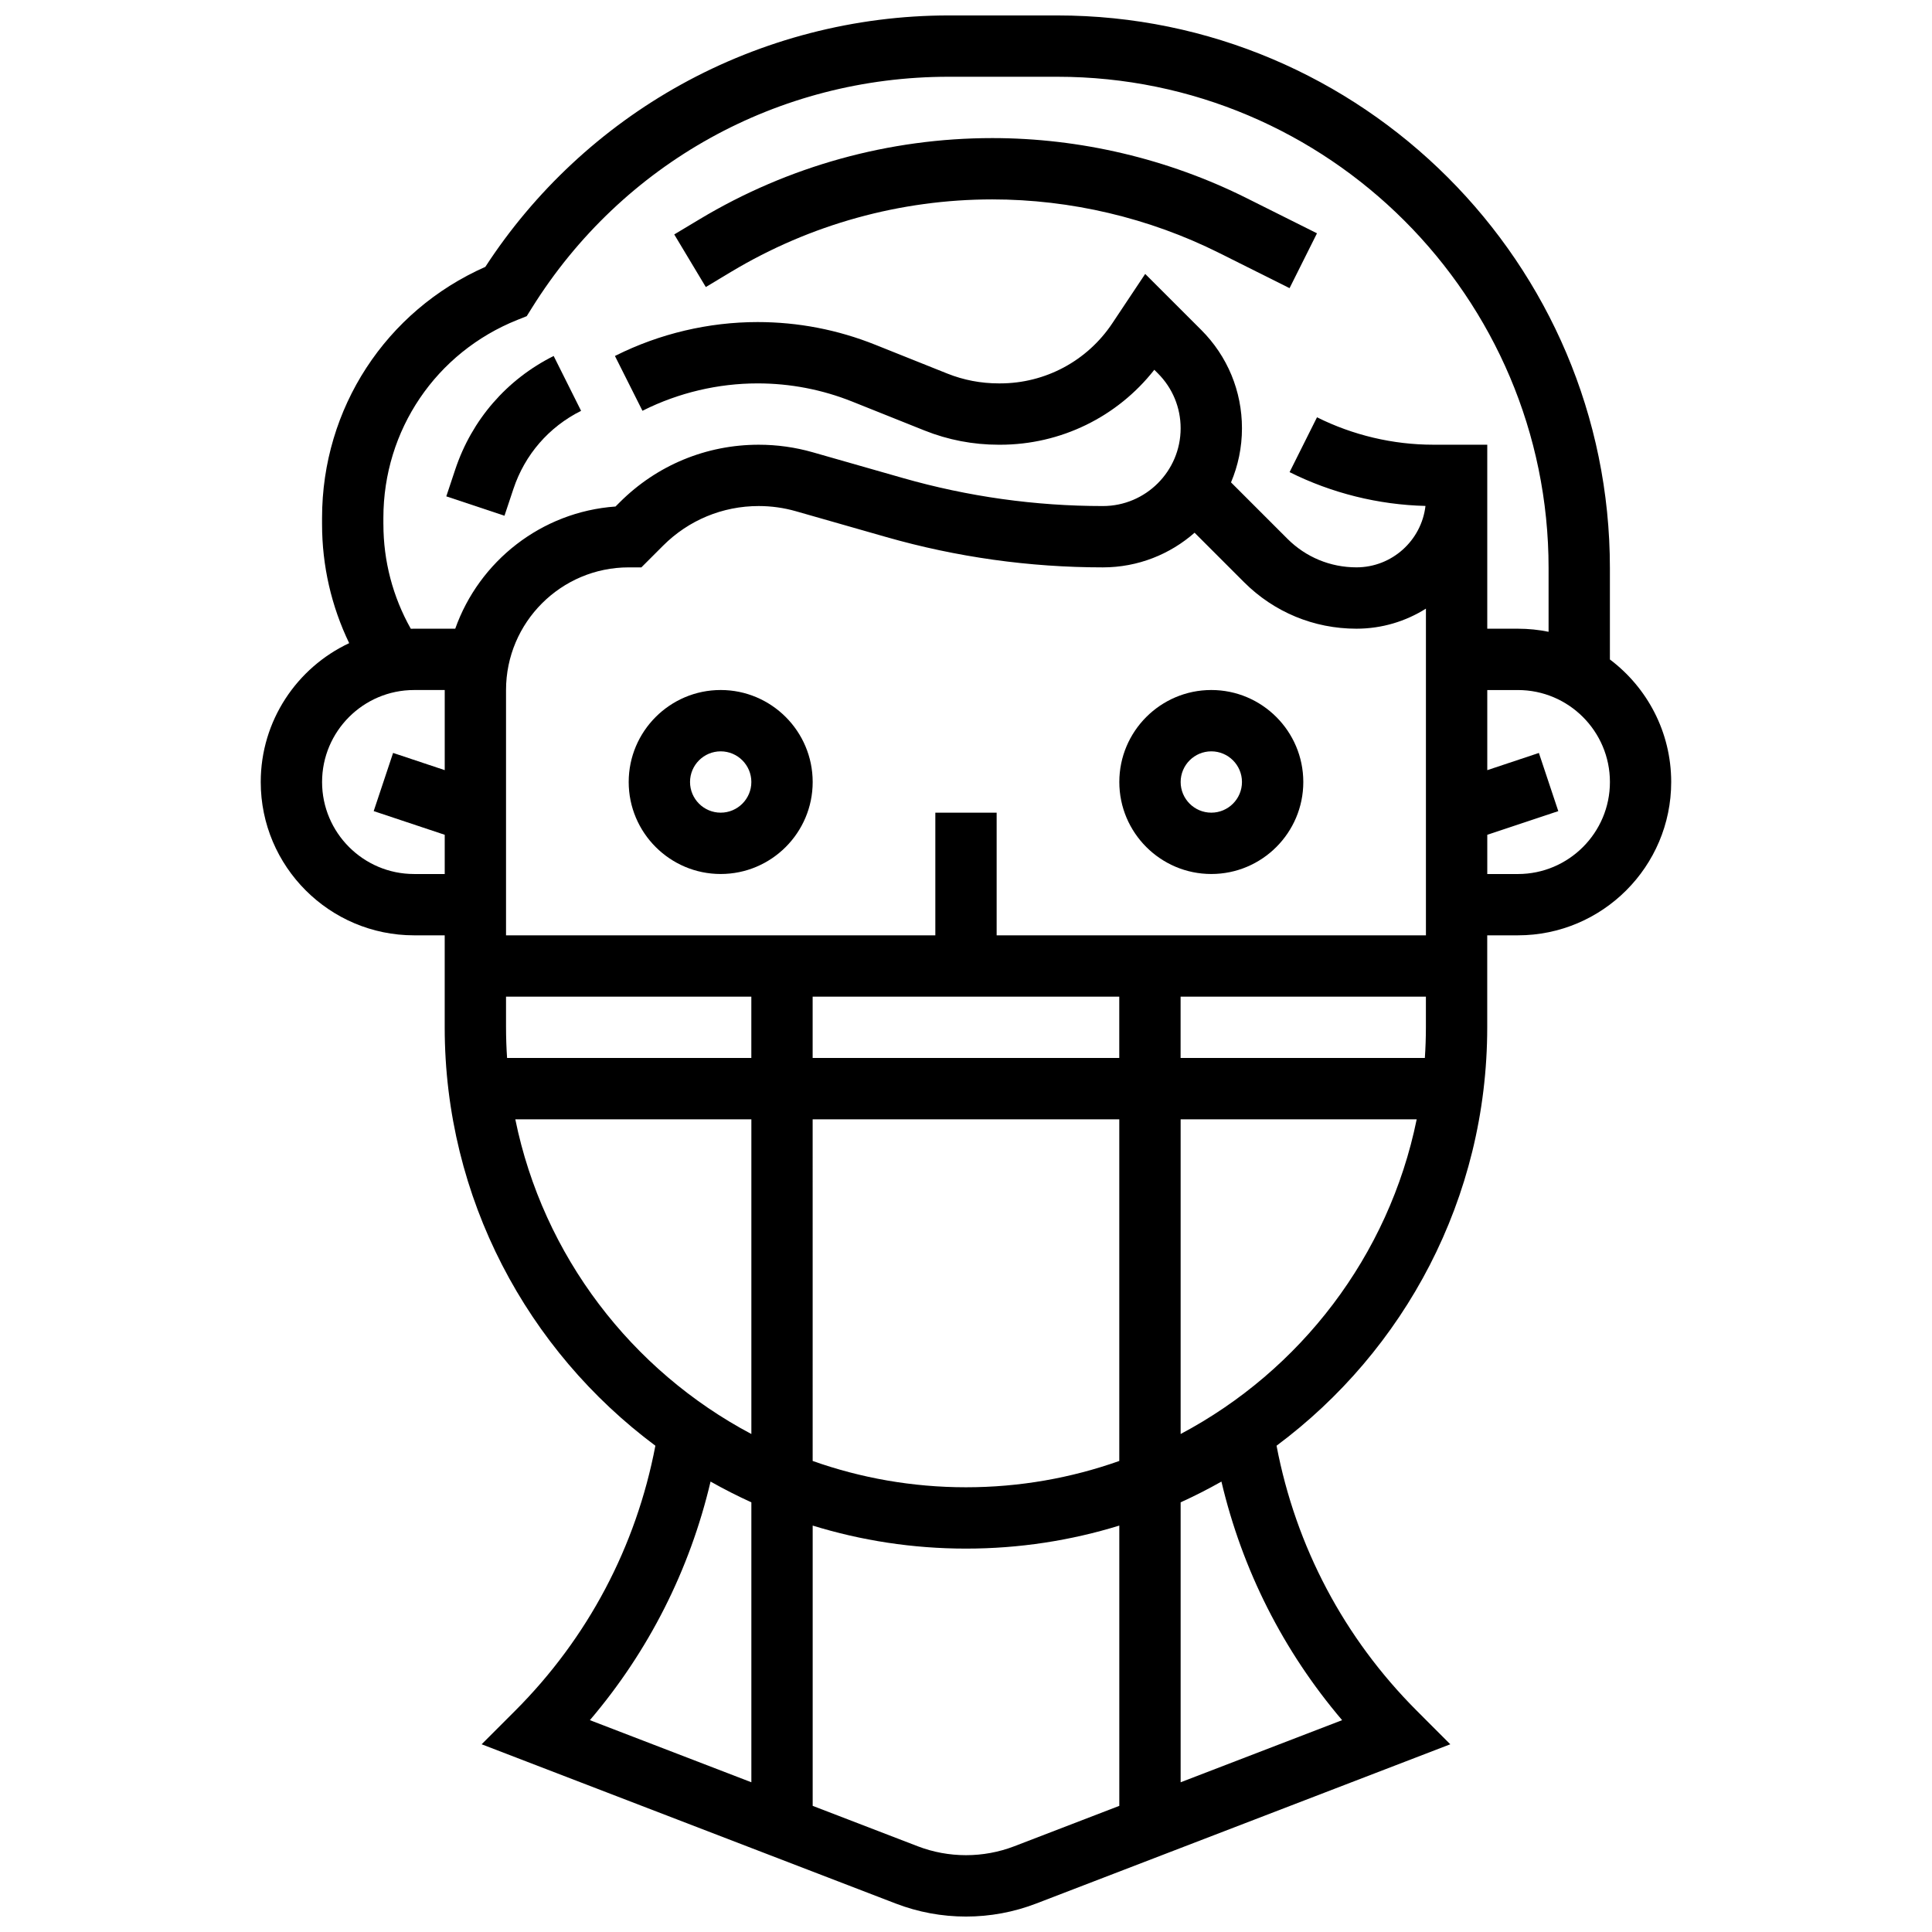 <?xml version="1.0" encoding="UTF-8"?>
<!-- Uploaded to: SVG Repo, www.svgrepo.com, Generator: SVG Repo Mixer Tools -->
<svg width="800px" height="800px" version="1.1" viewBox="144 144 512 512" xmlns="http://www.w3.org/2000/svg">
 <defs>
  <clipPath id="a">
   <path d="m213 148.09h374v503.81h-374z"/>
  </clipPath>
 </defs>
 <g clip-path="url(#a)">
  <path d="m570.64 318.76v-24.227c0-80.75-65.695-146.44-146.44-146.44h-28.805c-24.773 0-49.32 6.348-70.988 18.359-20.91 11.586-38.766 28.242-51.789 48.27-26.375 11.668-43.27 37.488-43.27 66.516v1.68c0 11 2.469 21.73 7.188 31.523-13.832 6.488-23.438 20.543-23.438 36.801 0 22.402 18.227 40.629 40.629 40.629h8.125v24.379c0 45.355 21.977 85.676 55.832 110.88-5.098 26.73-17.902 50.977-37.203 70.277l-8.84 8.844 109.72 42.199c5.973 2.293 12.238 3.457 18.633 3.457s12.66-1.164 18.629-3.457l109.72-42.199-8.84-8.844c-19.301-19.301-32.105-43.543-37.203-70.277 33.855-25.199 55.832-65.52 55.832-110.88v-24.379h8.125c22.402 0 40.629-18.227 40.629-40.629 0-13.262-6.391-25.062-16.25-32.48zm-325.04-35.844v-1.68c0-23.242 13.941-43.836 35.523-52.465l2.465-0.984 1.406-2.25c23.945-38.32 65.219-61.195 110.4-61.195h28.805c71.785 0 130.19 58.402 130.19 130.19v16.898c-2.625-0.535-5.344-0.816-8.125-0.816h-8.125v-48.762h-14.332c-10.633 0-21.277-2.516-30.789-7.269l-7.266 14.535c11.148 5.574 23.555 8.656 36.012 8.957-1.066 9.152-8.863 16.277-18.297 16.277-6.914 0-13.41-2.691-18.297-7.578l-14.941-14.941c1.867-4.41 2.902-9.254 2.902-14.336 0-9.844-3.832-19.102-10.793-26.062l-14.852-14.844-8.719 13.09c-6.641 9.969-17.758 15.922-29.734 15.922h-0.352c-4.727 0-9.324-0.879-13.656-2.613l-19.086-7.633c-9.957-3.984-20.449-6.008-31.176-6.008-12.965 0-25.949 3.066-37.559 8.867l-0.242 0.121 7.293 14.523 0.23-0.113c9.352-4.672 19.82-7.144 30.277-7.144 8.652 0 17.109 1.629 25.145 4.844l19.082 7.633c6.262 2.504 12.887 3.777 19.691 3.777h0.352c16.062 0 31.055-7.356 40.871-19.859l0.941 0.941c3.891 3.891 6.035 9.066 6.035 14.57-0.004 11.355-9.246 20.598-20.605 20.598-17.926 0-35.754-2.496-52.988-7.422l-23.891-6.824c-4.656-1.332-9.473-2.004-14.316-2.004-13.918 0-27.004 5.422-36.848 15.262l-1.113 1.113c-19.664 1.398-36.141 14.512-42.477 32.379h-10.914c-0.289 0-0.574 0.016-0.863 0.02-4.762-8.449-7.262-17.945-7.262-27.715zm276 141.46h-64.73v-16.25h65.008v8.125c0 2.731-0.098 5.441-0.277 8.125zm-162.24 0v-16.25h81.258v16.25zm81.262 16.254v90.539c-12.715 4.508-26.391 6.973-40.629 6.973-14.242 0-27.914-2.465-40.629-6.973l-0.004-90.539zm-162.52-24.379v-8.125h65.008v16.25h-64.73c-0.18-2.684-0.277-5.394-0.277-8.125zm130.02-24.379v-32.504h-16.25v32.504h-113.77v-65.008c0-17.922 14.582-32.504 32.504-32.504h3.363l5.75-5.75c6.773-6.773 15.777-10.504 25.355-10.504 3.332 0 6.648 0.465 9.852 1.379l23.891 6.824c18.688 5.344 38.016 8.051 57.453 8.051 9.305 0 17.812-3.473 24.305-9.184l13.098 13.098c7.957 7.957 18.535 12.336 29.789 12.336 6.766 0 13.078-1.953 18.422-5.32v86.582zm-154.39-16.25c-13.441 0-24.379-10.938-24.379-24.379 0-13.441 10.938-24.379 24.379-24.379h8.125v21.23l-13.684-4.562-5.141 15.418 18.824 6.277v10.395zm26.828 65.008h62.559v83.398c-31.723-16.812-55.184-47.215-62.559-83.398zm51.746 96c3.512 1.984 7.117 3.824 10.812 5.5v74.188l-42.793-16.461c15.574-18.281 26.465-39.816 31.98-63.227zm80.488 96.648c-8.195 3.152-17.391 3.152-25.586 0l-27.84-10.707v-74.277c12.852 3.961 26.496 6.102 40.629 6.102 14.137 0 27.777-2.137 40.629-6.102v74.277zm86.883-33.418-42.797 16.461v-74.188c3.695-1.676 7.301-3.516 10.812-5.5 5.516 23.406 16.41 44.941 31.984 63.227zm-42.797-75.836v-83.395h62.559c-7.375 36.184-30.836 66.586-62.559 83.395zm89.387-148.4h-8.125v-10.395l18.82-6.273-5.141-15.418-13.68 4.559v-21.23h8.125c13.441 0 24.379 10.938 24.379 24.379 0 13.441-10.938 24.379-24.379 24.379z"/>
 </g>
 <path d="m334.99 326.86c-13.441 0-24.379 10.938-24.379 24.379 0 13.441 10.938 24.379 24.379 24.379 13.441 0 24.379-10.938 24.379-24.379-0.004-13.441-10.938-24.379-24.379-24.379zm0 32.504c-4.481 0-8.125-3.644-8.125-8.125 0-4.481 3.644-8.125 8.125-8.125 4.481 0 8.125 3.644 8.125 8.125 0 4.481-3.644 8.125-8.125 8.125z"/>
 <path d="m465.01 326.86c-13.441 0-24.379 10.938-24.379 24.379 0 13.441 10.938 24.379 24.379 24.379 13.441 0 24.379-10.938 24.379-24.379-0.004-13.441-10.938-24.379-24.379-24.379zm0 32.504c-4.481 0-8.125-3.644-8.125-8.125 0-4.481 3.644-8.125 8.125-8.125 4.481 0 8.125 3.644 8.125 8.125 0 4.481-3.644 8.125-8.125 8.125z"/>
 <path d="m280.07 273.54c3.019-9.059 9.383-16.398 17.922-20.668l-7.266-14.535c-12.422 6.211-21.684 16.887-26.074 30.062l-2.379 7.141 15.418 5.137z"/>
 <path d="m337.82 216c20.887-12.531 44.801-19.156 69.156-19.156 20.762 0 41.547 4.906 60.113 14.191l18.656 9.328 7.269-14.535-18.66-9.328c-20.809-10.406-44.109-15.906-67.379-15.906-27.301 0-54.109 7.426-77.52 21.473l-6.773 4.062 8.363 13.938z"/>
</svg>